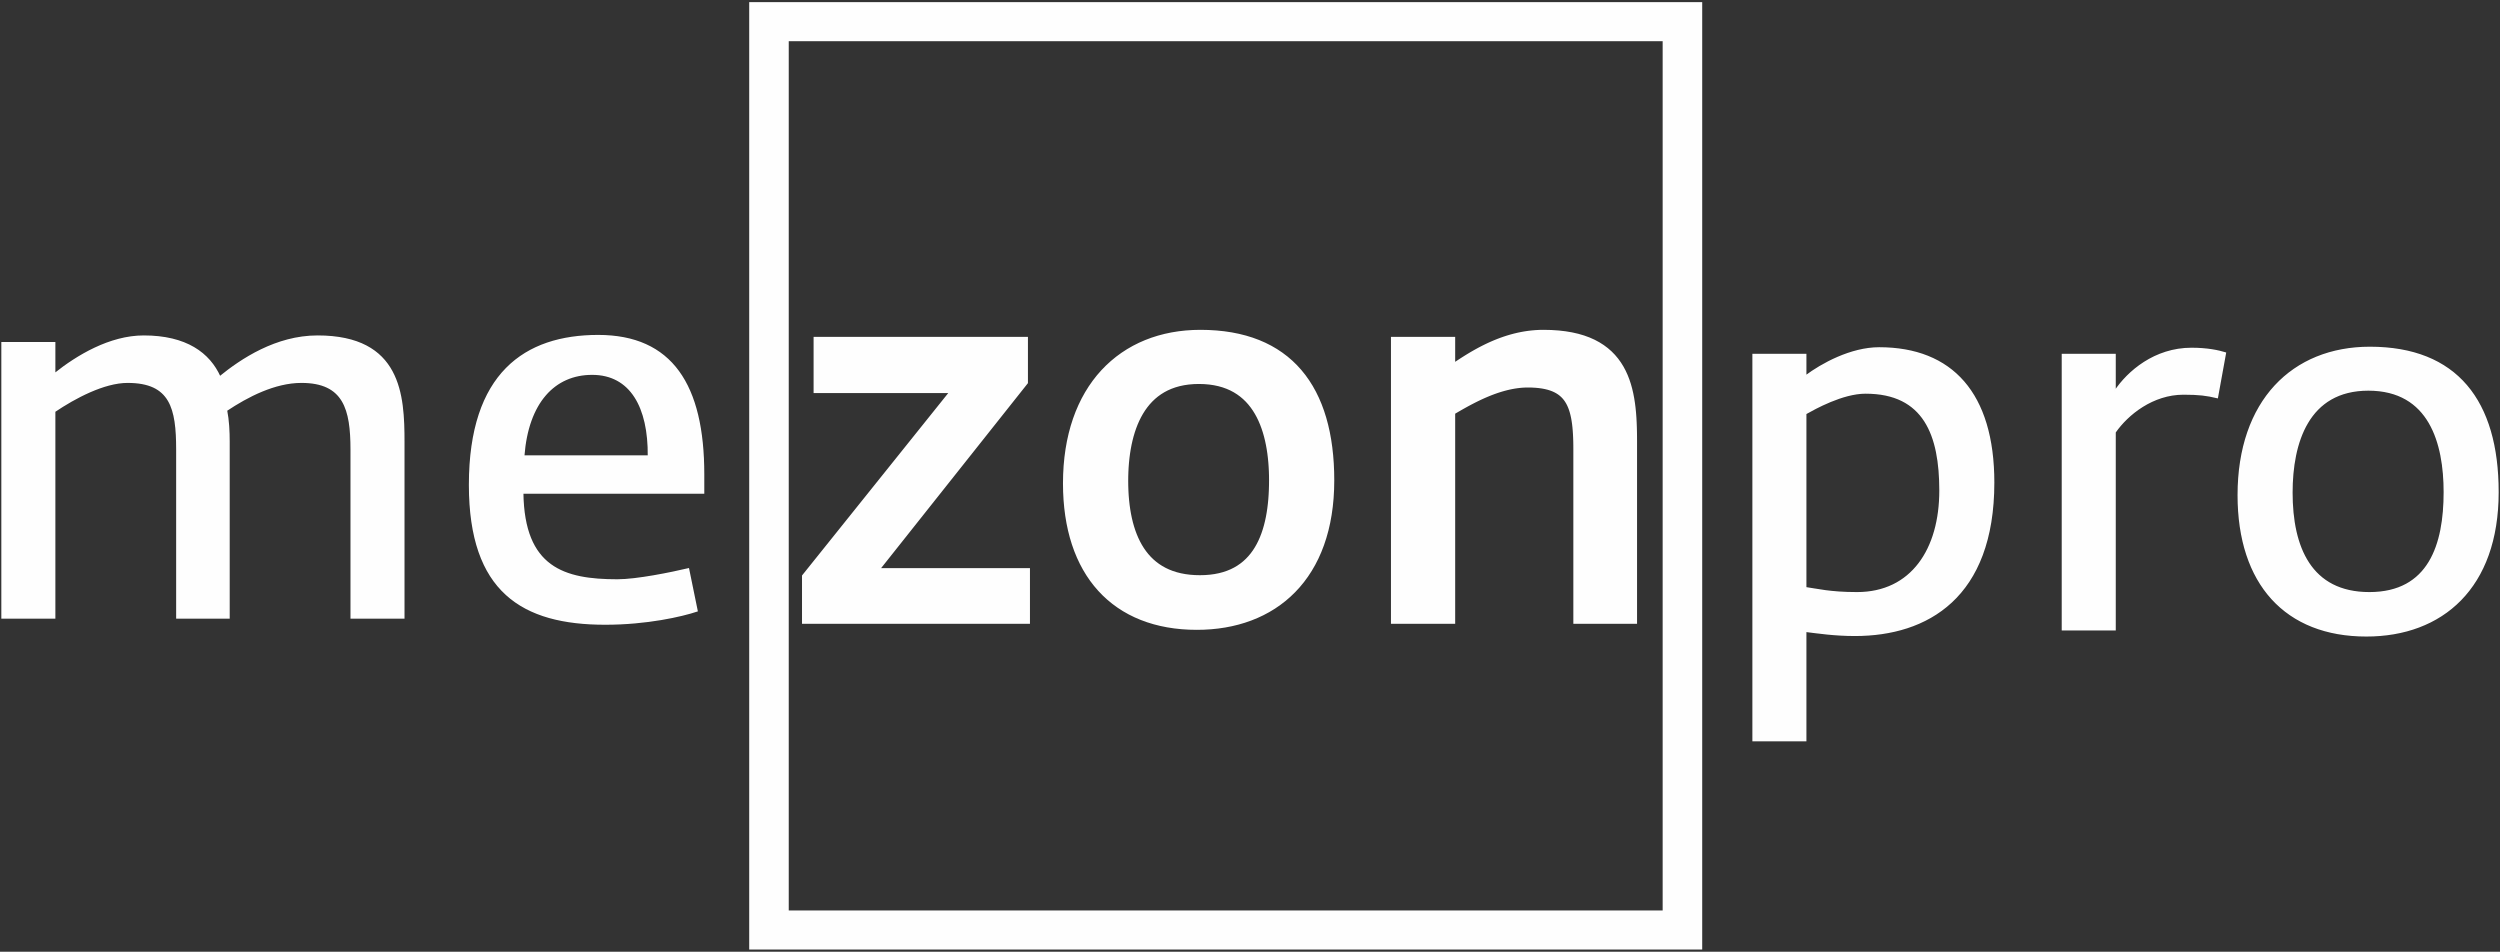 <?xml version="1.0" encoding="UTF-8"?> <svg xmlns="http://www.w3.org/2000/svg" viewBox="6350.297 5242.539 1161.98 442.348"><rect x="6350.297" y="5242.539" width="1161.98" height="442.348" fill="#333333" stroke="none"/><path fill="#FEFEFE" stroke="none" fill-opacity="1" stroke-width="1" stroke-opacity="1" clip-rule="evenodd" text-rendering="geometricprecision" fill-rule="nonzero" id="tSvg137b5f2ed4" d="M 7165.168 5586.724 C 7173.287 5586.724 7181.405 5586.724 7189.524 5586.724 C 7189.524 5569.785 7189.524 5552.845 7189.524 5535.906 C 7195.38 5536.608 7202.871 5537.779 7212.473 5537.779 C 7245.961 5537.779 7276.87 5520.217 7276.87 5466.824 C 7276.87 5425.38 7257.435 5404.305 7223.714 5404.305 C 7210.6 5404.305 7197.016 5411.796 7189.524 5417.415 C 7189.524 5414.06 7189.524 5410.704 7189.524 5407.349 C 7181.405 5407.349 7173.287 5407.349 7165.168 5407.349C 7165.168 5467.141 7165.168 5526.932 7165.168 5586.724Z M 7213.411 5518.112 C 7200.766 5518.112 7194.674 5516.471 7189.524 5515.769 C 7189.524 5488.761 7189.524 5461.753 7189.524 5434.745 C 7193.74 5432.402 7206.617 5425.143 7217.389 5425.143 C 7244.79 5425.143 7252.049 5444.815 7252.049 5470.575C 7252.049 5497.738 7238.934 5518.112 7213.411 5518.112Z M 7308.949 5535.204 C 7317.068 5535.204 7325.187 5535.204 7333.306 5535.204 C 7333.306 5504.607 7333.306 5474.009 7333.306 5443.412 C 7339.161 5434.982 7350.868 5425.613 7365.153 5425.613 C 7372.412 5425.613 7375.926 5426.082 7380.842 5427.253 C 7382.091 5420.383 7383.339 5413.513 7384.588 5406.643 C 7381.544 5405.709 7376.39 5404.537 7368.899 5404.537 C 7351.807 5404.537 7339.394 5415.31 7333.306 5424.442 C 7333.306 5418.744 7333.306 5413.047 7333.306 5407.349 C 7325.187 5407.349 7317.068 5407.349 7308.949 5407.349C 7308.949 5449.967 7308.949 5492.586 7308.949 5535.204Z M 7450.156 5538.016 C 7485.285 5538.016 7511.277 5515.769 7511.277 5471.277 C 7511.277 5428.889 7492.074 5404.068 7451.797 5404.068 C 7415.966 5404.068 7390.676 5428.889 7390.676 5472.68C 7390.676 5513.897 7412.69 5538.016 7450.156 5538.016Z M 7451.564 5518.112 C 7424.164 5518.112 7415.502 5496.799 7415.502 5471.509 C 7415.502 5448.328 7422.993 5423.74 7451.095 5423.74 C 7479.662 5423.74 7486.456 5448.561 7486.456 5471.277C 7486.456 5495.628 7479.429 5518.112 7451.564 5518.112Z"></path><path fill="none" stroke="#FEFEFE" fill-opacity="1" stroke-width="0.762" stroke-opacity="1" clip-rule="evenodd" stroke-miterlimit="22.926" text-rendering="geometricprecision" id="tSvg129fc354aa8" fill-rule="nonzero" d="M 7165.168 5586.724 C 7173.287 5586.724 7181.405 5586.724 7189.524 5586.724 C 7189.524 5569.785 7189.524 5552.845 7189.524 5535.906 C 7195.38 5536.608 7202.871 5537.779 7212.473 5537.779 C 7245.961 5537.779 7276.87 5520.217 7276.87 5466.824 C 7276.87 5425.38 7257.435 5404.305 7223.714 5404.305 C 7210.6 5404.305 7197.016 5411.796 7189.524 5417.415 C 7189.524 5414.06 7189.524 5410.704 7189.524 5407.349 C 7181.405 5407.349 7173.287 5407.349 7165.168 5407.349C 7165.168 5467.141 7165.168 5526.932 7165.168 5586.724Z M 7213.411 5518.112 C 7200.766 5518.112 7194.674 5516.471 7189.524 5515.769 C 7189.524 5488.761 7189.524 5461.753 7189.524 5434.745 C 7193.74 5432.402 7206.617 5425.143 7217.389 5425.143 C 7244.79 5425.143 7252.049 5444.815 7252.049 5470.575C 7252.049 5497.738 7238.934 5518.112 7213.411 5518.112Z M 7308.949 5535.204 C 7317.068 5535.204 7325.187 5535.204 7333.306 5535.204 C 7333.306 5504.607 7333.306 5474.009 7333.306 5443.412 C 7339.161 5434.982 7350.868 5425.613 7365.153 5425.613 C 7372.412 5425.613 7375.926 5426.082 7380.842 5427.253 C 7382.091 5420.383 7383.339 5413.513 7384.588 5406.643 C 7381.544 5405.709 7376.39 5404.537 7368.899 5404.537 C 7351.807 5404.537 7339.394 5415.31 7333.306 5424.442 C 7333.306 5418.744 7333.306 5413.047 7333.306 5407.349 C 7325.187 5407.349 7317.068 5407.349 7308.949 5407.349C 7308.949 5449.967 7308.949 5492.586 7308.949 5535.204Z M 7450.156 5538.016 C 7485.285 5538.016 7511.277 5515.769 7511.277 5471.277 C 7511.277 5428.889 7492.074 5404.068 7451.797 5404.068 C 7415.966 5404.068 7390.676 5428.889 7390.676 5472.68C 7390.676 5513.897 7412.69 5538.016 7450.156 5538.016Z M 7451.564 5518.112 C 7424.164 5518.112 7415.502 5496.799 7415.502 5471.509 C 7415.502 5448.328 7422.993 5423.74 7451.095 5423.74 C 7479.662 5423.74 7486.456 5448.561 7486.456 5471.277C 7486.456 5495.628 7479.429 5518.112 7451.564 5518.112Z"></path><path fill="#FEFEFE" stroke="none" fill-opacity="1" stroke-width="1" stroke-opacity="1" clip-rule="evenodd" text-rendering="geometricprecision" fill-rule="nonzero" id="tSvg17dbfa71c" d="M 7132.279 5261.695 C 6990.756 5261.695 6849.233 5261.695 6707.71 5261.695 C 6707.71 5255.643 6707.71 5249.591 6707.71 5243.539 C 6849.233 5243.539 6990.756 5243.539 7132.279 5243.539 C 7135.342 5246.565 7138.406 5249.591 7141.469 5252.617C 7138.406 5255.643 7135.342 5258.669 7132.279 5261.695Z M 7132.279 5243.539 C 7135.342 5243.539 7138.406 5243.539 7141.469 5243.539 C 7141.469 5246.565 7141.469 5249.591 7141.469 5252.617C 7138.406 5249.591 7135.342 5246.565 7132.279 5243.539Z M 7123.089 5674.809 C 7123.089 5534.078 7123.089 5393.348 7123.089 5252.617 C 7129.216 5252.617 7135.342 5252.617 7141.469 5252.617 C 7141.469 5393.348 7141.469 5534.078 7141.469 5674.809 C 7138.406 5677.835 7135.342 5680.861 7132.279 5683.887C 7129.216 5680.861 7126.152 5677.835 7123.089 5674.809Z M 7141.469 5674.809 C 7141.469 5677.835 7141.469 5680.861 7141.469 5683.887 C 7138.406 5683.887 7135.342 5683.887 7132.279 5683.887C 7135.342 5680.861 7138.406 5677.835 7141.469 5674.809Z M 6707.71 5665.731 C 6849.233 5665.731 6990.756 5665.731 7132.279 5665.731 C 7132.279 5671.783 7132.279 5677.835 7132.279 5683.887 C 6990.756 5683.887 6849.233 5683.887 6707.71 5683.887 C 6704.647 5680.861 6701.583 5677.835 6698.52 5674.809C 6701.583 5671.783 6704.647 5668.757 6707.71 5665.731Z M 6707.71 5683.887 C 6704.647 5683.887 6701.583 5683.887 6698.52 5683.887 C 6698.52 5680.861 6698.52 5677.835 6698.52 5674.809C 6701.583 5677.835 6704.647 5680.861 6707.71 5683.887Z M 6716.9 5252.617 C 6716.9 5393.348 6716.9 5534.078 6716.9 5674.809 C 6710.773 5674.809 6704.647 5674.809 6698.52 5674.809 C 6698.52 5534.078 6698.52 5393.348 6698.52 5252.617 C 6701.583 5249.591 6704.647 5246.565 6707.71 5243.539C 6710.773 5246.565 6713.837 5249.591 6716.9 5252.617Z M 6698.52 5252.617 C 6698.52 5249.591 6698.52 5246.565 6698.52 5243.539 C 6701.583 5243.539 6704.647 5243.539 6707.71 5243.539C 6704.647 5246.565 6701.583 5249.591 6698.52 5252.617Z"></path><path fill="#FEFEFE" stroke="none" fill-opacity="1" stroke-width="1" stroke-opacity="1" clip-rule="evenodd" text-rendering="geometricprecision" fill-rule="nonzero" id="tSvgdfa45e0d06" d="M 6351.297 5529.724 C 6359.416 5529.724 6367.535 5529.724 6375.654 5529.724 C 6375.654 5497.722 6375.654 5465.719 6375.654 5433.717 C 6385.018 5427.392 6398.602 5420.133 6409.606 5420.133 C 6429.748 5420.133 6432.555 5432.308 6432.555 5451.511 C 6432.555 5477.582 6432.555 5503.653 6432.555 5529.724 C 6440.596 5529.724 6448.638 5529.724 6456.679 5529.724 C 6456.679 5502.404 6456.679 5475.085 6456.679 5447.765 C 6456.679 5443.081 6456.441 5437.932 6455.507 5433.247 C 6465.341 5426.69 6477.986 5420.133 6490.399 5420.133 C 6510.303 5420.133 6513.579 5432.778 6513.579 5451.511 C 6513.579 5477.582 6513.579 5503.653 6513.579 5529.724 C 6521.696 5529.724 6529.814 5529.724 6537.931 5529.724 C 6537.931 5502.482 6537.931 5475.239 6537.931 5447.997 C 6537.931 5426.22 6536.528 5398.825 6497.89 5398.825 C 6478.688 5398.825 6462.529 5409.593 6452.463 5417.79 C 6447.542 5406.786 6436.77 5398.825 6417.103 5398.825 C 6401.413 5398.825 6386.189 5407.957 6375.654 5416.387 C 6375.654 5411.548 6375.654 5406.708 6375.654 5401.869 C 6367.535 5401.869 6359.416 5401.869 6351.297 5401.869C 6351.297 5444.487 6351.297 5487.106 6351.297 5529.724Z M 6631.601 5532.536 C 6651.036 5532.536 6667.194 5528.785 6674.221 5526.448 C 6672.893 5519.968 6671.566 5513.488 6670.238 5507.008 C 6662.277 5508.881 6646.356 5512.162 6637.219 5512.162 C 6612.399 5512.162 6593.665 5506.539 6593.196 5471.652 C 6621.219 5471.652 6649.242 5471.652 6677.265 5471.652 C 6677.265 5468.763 6677.265 5465.874 6677.265 5462.985 C 6677.265 5421.536 6662.51 5398.588 6628.325 5398.588 C 6594.367 5398.588 6568.607 5416.15 6568.607 5467.902C 6568.607 5517.548 6593.196 5532.536 6631.601 5532.536Z M 6593.665 5454.555 C 6595.538 5429.501 6607.951 5416.387 6625.513 5416.387 C 6643.544 5416.387 6651.975 5431.839 6651.742 5454.555C 6632.383 5454.555 6613.024 5454.555 6593.665 5454.555Z"></path><path fill="none" stroke="#FEFEFE" fill-opacity="1" stroke-width="0.762" stroke-opacity="1" clip-rule="evenodd" stroke-miterlimit="22.926" text-rendering="geometricprecision" id="tSvg1010c11d004" fill-rule="nonzero" d="M 6351.297 5529.724 C 6359.416 5529.724 6367.535 5529.724 6375.654 5529.724 C 6375.654 5497.722 6375.654 5465.719 6375.654 5433.717 C 6385.018 5427.392 6398.602 5420.133 6409.606 5420.133 C 6429.748 5420.133 6432.555 5432.308 6432.555 5451.511 C 6432.555 5477.582 6432.555 5503.653 6432.555 5529.724 C 6440.596 5529.724 6448.638 5529.724 6456.679 5529.724 C 6456.679 5502.404 6456.679 5475.085 6456.679 5447.765 C 6456.679 5443.081 6456.441 5437.932 6455.507 5433.247 C 6465.341 5426.69 6477.986 5420.133 6490.399 5420.133 C 6510.303 5420.133 6513.579 5432.778 6513.579 5451.511 C 6513.579 5477.582 6513.579 5503.653 6513.579 5529.724 C 6521.696 5529.724 6529.814 5529.724 6537.931 5529.724 C 6537.931 5502.482 6537.931 5475.239 6537.931 5447.997 C 6537.931 5426.22 6536.528 5398.825 6497.89 5398.825 C 6478.688 5398.825 6462.529 5409.593 6452.463 5417.79 C 6447.542 5406.786 6436.77 5398.825 6417.103 5398.825 C 6401.413 5398.825 6386.189 5407.957 6375.654 5416.387 C 6375.654 5411.548 6375.654 5406.708 6375.654 5401.869 C 6367.535 5401.869 6359.416 5401.869 6351.297 5401.869C 6351.297 5444.487 6351.297 5487.106 6351.297 5529.724Z M 6631.601 5532.536 C 6651.036 5532.536 6667.194 5528.785 6674.221 5526.448 C 6672.893 5519.968 6671.566 5513.488 6670.238 5507.008 C 6662.277 5508.881 6646.356 5512.162 6637.219 5512.162 C 6612.399 5512.162 6593.665 5506.539 6593.196 5471.652 C 6621.219 5471.652 6649.242 5471.652 6677.265 5471.652 C 6677.265 5468.763 6677.265 5465.874 6677.265 5462.985 C 6677.265 5421.536 6662.51 5398.588 6628.325 5398.588 C 6594.367 5398.588 6568.607 5416.15 6568.607 5467.902C 6568.607 5517.548 6593.196 5532.536 6631.601 5532.536Z M 6593.665 5454.555 C 6595.538 5429.501 6607.951 5416.387 6625.513 5416.387 C 6643.544 5416.387 6651.975 5431.839 6651.742 5454.555C 6632.383 5454.555 6613.024 5454.555 6593.665 5454.555Z"></path><path fill="#FEFEFE" stroke="none" fill-opacity="1" stroke-width="1" stroke-opacity="1" clip-rule="evenodd" text-rendering="geometricprecision" fill-rule="nonzero" id="tSvg187b88e4dd7" d="M 6725.808 5529.724 C 6759.295 5529.724 6792.781 5529.724 6826.268 5529.724 C 6826.268 5522.933 6826.268 5516.141 6826.268 5509.35 C 6802.226 5509.35 6778.184 5509.35 6754.142 5509.35 C 6777.871 5479.454 6801.6 5449.559 6825.329 5419.663 C 6825.329 5413.732 6825.329 5407.8 6825.329 5401.869 C 6793.951 5401.869 6762.572 5401.869 6731.194 5401.869 C 6731.194 5408.738 6731.194 5415.606 6731.194 5422.475 C 6753.05 5422.475 6774.906 5422.475 6796.762 5422.475 C 6773.111 5451.98 6749.459 5481.486 6725.808 5510.991C 6725.808 5517.235 6725.808 5523.48 6725.808 5529.724Z M 6906.586 5532.536 C 6941.715 5532.536 6967.707 5510.289 6967.707 5465.796 C 6967.707 5423.409 6948.504 5398.588 6908.226 5398.588 C 6872.396 5398.588 6847.106 5423.409 6847.106 5467.2C 6847.106 5508.416 6869.12 5532.536 6906.586 5532.536Z M 6907.994 5512.631 C 6880.594 5512.631 6871.931 5491.319 6871.931 5466.029 C 6871.931 5442.848 6879.423 5418.26 6907.525 5418.26 C 6936.091 5418.26 6942.886 5443.081 6942.886 5465.796C 6942.886 5490.148 6935.859 5512.631 6907.994 5512.631Z M 6999.55 5529.724 C 7007.669 5529.724 7015.787 5529.724 7023.906 5529.724 C 7023.906 5497.565 7023.906 5465.406 7023.906 5433.247 C 7033.038 5427.861 7046.622 5419.9 7060.438 5419.9 C 7081.044 5419.9 7084.32 5430.668 7084.32 5451.511 C 7084.32 5477.582 7084.32 5503.653 7084.32 5529.724 C 7092.36 5529.724 7100.399 5529.724 7108.439 5529.724 C 7108.439 5502.482 7108.439 5475.239 7108.439 5447.997 C 7108.439 5423.878 7106.097 5398.588 7067.697 5398.588 C 7049.428 5398.588 7034.678 5408.421 7023.906 5415.918 C 7023.906 5411.235 7023.906 5406.552 7023.906 5401.869 C 7015.787 5401.869 7007.669 5401.869 6999.55 5401.869C 6999.55 5444.487 6999.55 5487.106 6999.55 5529.724Z"></path><path fill="#FEFEFE" stroke="none" fill-opacity="1" stroke-width="1" stroke-opacity="1" clip-rule="evenodd" text-rendering="geometricprecision" id="tSvg7760ae356e" fill-rule="nonzero" d="M 6826.268 5532.469 C 6792.781 5532.469 6759.295 5532.469 6725.808 5532.469 C 6725.808 5530.639 6725.808 5528.809 6725.808 5526.979 C 6759.295 5526.979 6792.781 5526.979 6826.268 5526.979 C 6827.183 5527.894 6828.098 5528.809 6829.013 5529.724C 6828.098 5530.639 6827.183 5531.554 6826.268 5532.469Z M 6829.013 5529.724 C 6829.013 5530.639 6829.013 5531.554 6829.013 5532.469 C 6828.098 5532.469 6827.183 5532.469 6826.268 5532.469C 6827.183 5531.554 6828.098 5530.639 6829.013 5529.724Z M 6829.013 5509.35 C 6829.013 5516.141 6829.013 5522.933 6829.013 5529.724 C 6827.183 5529.724 6825.353 5529.724 6823.523 5529.724 C 6823.523 5522.933 6823.523 5516.141 6823.523 5509.35 C 6824.438 5508.435 6825.353 5507.52 6826.268 5506.605C 6827.183 5507.52 6828.098 5508.435 6829.013 5509.35Z M 6826.268 5506.605 C 6827.183 5506.605 6828.098 5506.605 6829.013 5506.605 C 6829.013 5507.52 6829.013 5508.435 6829.013 5509.35C 6828.098 5508.435 6827.183 5507.52 6826.268 5506.605Z M 6754.142 5506.605 C 6778.184 5506.605 6802.226 5506.605 6826.268 5506.605 C 6826.268 5508.435 6826.268 5510.265 6826.268 5512.095 C 6802.226 5512.095 6778.184 5512.095 6754.142 5512.095 C 6753.425 5510.611 6752.709 5509.127 6751.992 5507.643C 6752.709 5507.297 6753.425 5506.951 6754.142 5506.605Z M 6754.142 5512.095 C 6752.247 5512.095 6750.353 5512.095 6748.458 5512.095 C 6749.636 5510.611 6750.814 5509.127 6751.992 5507.643C 6752.709 5509.127 6753.425 5510.611 6754.142 5512.095Z M 6827.479 5421.37 C 6803.75 5451.266 6780.021 5481.161 6756.292 5511.057 C 6754.859 5509.919 6753.425 5508.781 6751.992 5507.643 C 6775.721 5477.747 6799.45 5447.852 6823.179 5417.956 C 6824.811 5418.525 6826.442 5419.094 6828.074 5419.663C 6827.876 5420.232 6827.677 5420.801 6827.479 5421.37Z M 6828.074 5419.663 C 6828.074 5419.982 6828.074 5420.301 6828.074 5420.62 C 6827.876 5420.87 6827.677 5421.12 6827.479 5421.37C 6827.677 5420.801 6827.876 5420.232 6828.074 5419.663Z M 6828.074 5401.869 C 6828.074 5407.8 6828.074 5413.732 6828.074 5419.663 C 6826.244 5419.663 6824.414 5419.663 6822.584 5419.663 C 6822.584 5413.732 6822.584 5407.8 6822.584 5401.869 C 6823.499 5400.954 6824.414 5400.039 6825.329 5399.124C 6826.244 5400.039 6827.159 5400.954 6828.074 5401.869Z M 6825.329 5399.124 C 6826.244 5399.124 6827.159 5399.124 6828.074 5399.124 C 6828.074 5400.039 6828.074 5400.954 6828.074 5401.869C 6827.159 5400.954 6826.244 5400.039 6825.329 5399.124Z M 6731.194 5399.124 C 6762.572 5399.124 6793.951 5399.124 6825.329 5399.124 C 6825.329 5400.954 6825.329 5402.784 6825.329 5404.614 C 6793.951 5404.614 6762.572 5404.614 6731.194 5404.614 C 6730.279 5403.699 6729.364 5402.784 6728.449 5401.869C 6729.364 5400.954 6730.279 5400.039 6731.194 5399.124Z M 6728.449 5401.869 C 6728.449 5400.954 6728.449 5400.039 6728.449 5399.124 C 6729.364 5399.124 6730.279 5399.124 6731.194 5399.124C 6730.279 5400.039 6729.364 5400.954 6728.449 5401.869Z M 6728.449 5422.475 C 6728.449 5415.606 6728.449 5408.738 6728.449 5401.869 C 6730.279 5401.869 6732.109 5401.869 6733.939 5401.869 C 6733.939 5408.738 6733.939 5415.606 6733.939 5422.475 C 6733.024 5423.39 6732.109 5424.305 6731.194 5425.22C 6730.279 5424.305 6729.364 5423.39 6728.449 5422.475Z M 6731.194 5425.22 C 6730.279 5425.22 6729.364 5425.22 6728.449 5425.22 C 6728.449 5424.305 6728.449 5423.39 6728.449 5422.475C 6729.364 5423.39 6730.279 5424.305 6731.194 5425.22Z M 6796.762 5425.22 C 6774.906 5425.22 6753.05 5425.22 6731.194 5425.22 C 6731.194 5423.39 6731.194 5421.56 6731.194 5419.73 C 6753.05 5419.73 6774.906 5419.73 6796.762 5419.73 C 6797.476 5421.217 6798.19 5422.705 6798.904 5424.192C 6798.19 5424.535 6797.476 5424.877 6796.762 5425.22Z M 6796.762 5419.73 C 6798.668 5419.73 6800.575 5419.73 6802.481 5419.73 C 6801.289 5421.217 6800.096 5422.705 6798.904 5424.192C 6798.19 5422.705 6797.476 5421.217 6796.762 5419.73Z M 6723.666 5509.274 C 6747.317 5479.769 6770.969 5450.263 6794.62 5420.758 C 6796.048 5421.903 6797.476 5423.047 6798.904 5424.192 C 6775.253 5453.697 6751.601 5483.203 6727.95 5512.708 C 6726.321 5512.136 6724.692 5511.563 6723.063 5510.991C 6723.264 5510.419 6723.465 5509.846 6723.666 5509.274Z M 6723.063 5510.991 C 6723.063 5510.669 6723.063 5510.348 6723.063 5510.026 C 6723.264 5509.775 6723.465 5509.525 6723.666 5509.274C 6723.465 5509.846 6723.264 5510.419 6723.063 5510.991Z M 6723.063 5529.724 C 6723.063 5523.48 6723.063 5517.235 6723.063 5510.991 C 6724.893 5510.991 6726.723 5510.991 6728.553 5510.991 C 6728.553 5517.235 6728.553 5523.48 6728.553 5529.724 C 6727.638 5530.639 6726.723 5531.554 6725.808 5532.469C 6724.893 5531.554 6723.978 5530.639 6723.063 5529.724Z M 6725.808 5532.469 C 6724.893 5532.469 6723.978 5532.469 6723.063 5532.469 C 6723.063 5531.554 6723.063 5530.639 6723.063 5529.724C 6723.978 5530.639 6724.893 5531.554 6725.808 5532.469Z M 6964.962 5465.796 C 6966.792 5465.796 6968.622 5465.796 6970.452 5465.796 C 6970.452 5465.796 6970.452 5465.796 6970.452 5465.796 C 6970.426 5467.199 6970.4 5468.601 6970.374 5470.004 C 6970.297 5471.365 6970.221 5472.725 6970.144 5474.086 C 6970.017 5475.405 6969.89 5476.723 6969.763 5478.042 C 6969.586 5479.319 6969.41 5480.595 6969.233 5481.872 C 6969.008 5483.106 6968.782 5484.341 6968.557 5485.575 C 6968.284 5486.767 6968.011 5487.959 6967.738 5489.151 C 6967.418 5490.3 6967.099 5491.45 6966.779 5492.599 C 6966.413 5493.706 6966.048 5494.813 6965.682 5495.92 C 6965.271 5496.984 6964.86 5498.047 6964.449 5499.111 C 6963.994 5500.132 6963.54 5501.152 6963.085 5502.173 C 6962.587 5503.15 6962.088 5504.127 6961.59 5505.104 C 6961.049 5506.038 6960.509 5506.971 6959.968 5507.905 C 6959.386 5508.794 6958.805 5509.683 6958.223 5510.572 C 6957.601 5511.417 6956.98 5512.262 6956.358 5513.107 C 6955.698 5513.907 6955.037 5514.706 6954.377 5515.506 C 6953.679 5516.261 6952.98 5517.016 6952.282 5517.771 C 6951.547 5518.48 6950.812 5519.19 6950.077 5519.899 C 6949.308 5520.562 6948.538 5521.226 6947.769 5521.889 C 6946.965 5522.507 6946.162 5523.125 6945.358 5523.743 C 6944.522 5524.315 6943.686 5524.887 6942.85 5525.459 C 6941.982 5525.985 6941.115 5526.51 6940.247 5527.036 C 6939.35 5527.515 6938.454 5527.994 6937.557 5528.473 C 6936.632 5528.906 6935.707 5529.34 6934.782 5529.773 C 6933.829 5530.16 6932.877 5530.547 6931.924 5530.934 C 6930.946 5531.275 6929.968 5531.615 6928.99 5531.956 C 6927.988 5532.251 6926.985 5532.546 6925.983 5532.841 C 6924.957 5533.09 6923.93 5533.34 6922.904 5533.589 C 6921.856 5533.792 6920.808 5533.996 6919.76 5534.199 C 6918.691 5534.357 6917.622 5534.515 6916.553 5534.673 C 6915.464 5534.786 6914.375 5534.898 6913.286 5535.011 C 6912.178 5535.079 6911.071 5535.146 6909.963 5535.214 C 6908.837 5535.236 6907.712 5535.259 6906.586 5535.281 C 6906.586 5533.451 6906.586 5531.621 6906.586 5529.791 C 6907.638 5529.77 6908.689 5529.749 6909.741 5529.728 C 6910.773 5529.665 6911.804 5529.602 6912.836 5529.539 C 6913.847 5529.434 6914.858 5529.33 6915.869 5529.225 C 6916.858 5529.079 6917.847 5528.933 6918.836 5528.787 C 6919.802 5528.6 6920.768 5528.412 6921.734 5528.225 C 6922.676 5527.996 6923.617 5527.768 6924.559 5527.539 C 6925.477 5527.269 6926.394 5526.998 6927.312 5526.728 C 6928.204 5526.417 6929.096 5526.107 6929.988 5525.796 C 6930.853 5525.444 6931.719 5525.093 6932.584 5524.741 C 6933.422 5524.348 6934.261 5523.956 6935.099 5523.563 C 6935.91 5523.13 6936.72 5522.697 6937.531 5522.264 C 6938.313 5521.79 6939.094 5521.317 6939.876 5520.843 C 6940.629 5520.328 6941.381 5519.814 6942.134 5519.299 C 6942.856 5518.744 6943.579 5518.188 6944.301 5517.633 C 6944.993 5517.036 6945.685 5516.44 6946.377 5515.843 C 6947.037 5515.206 6947.698 5514.568 6948.358 5513.931 C 6948.986 5513.252 6949.615 5512.573 6950.243 5511.894 C 6950.838 5511.173 6951.433 5510.452 6952.028 5509.731 C 6952.59 5508.968 6953.151 5508.205 6953.713 5507.442 C 6954.239 5506.637 6954.766 5505.832 6955.292 5505.027 C 6955.783 5504.179 6956.275 5503.33 6956.766 5502.482 C 6957.22 5501.591 6957.675 5500.7 6958.129 5499.809 C 6958.546 5498.874 6958.962 5497.94 6959.379 5497.005 C 6959.757 5496.027 6960.134 5495.048 6960.512 5494.07 C 6960.85 5493.048 6961.187 5492.025 6961.525 5491.003 C 6961.822 5489.936 6962.119 5488.87 6962.416 5487.803 C 6962.67 5486.692 6962.925 5485.582 6963.179 5484.471 C 6963.39 5483.315 6963.6 5482.16 6963.811 5481.004 C 6963.977 5479.804 6964.143 5478.604 6964.309 5477.404 C 6964.429 5476.159 6964.55 5474.915 6964.67 5473.67 C 6964.743 5472.38 6964.815 5471.09 6964.888 5469.8 C 6964.913 5468.465 6964.937 5467.131 6964.962 5465.796C 6964.962 5465.796 6964.962 5465.796 6964.962 5465.796Z M 6908.226 5401.333 C 6908.226 5399.503 6908.226 5397.673 6908.226 5395.843 C 6908.226 5395.843 6908.226 5395.843 6908.226 5395.843 C 6909.5 5395.868 6910.775 5395.892 6912.049 5395.917 C 6913.284 5395.992 6914.52 5396.066 6915.755 5396.141 C 6916.951 5396.265 6918.148 5396.388 6919.344 5396.512 C 6920.501 5396.685 6921.659 5396.859 6922.816 5397.032 C 6923.935 5397.255 6925.053 5397.477 6926.172 5397.7 C 6927.251 5397.971 6928.331 5398.243 6929.41 5398.514 C 6930.45 5398.834 6931.491 5399.154 6932.531 5399.474 C 6933.532 5399.843 6934.532 5400.212 6935.533 5400.581 C 6936.494 5400.998 6937.454 5401.414 6938.415 5401.831 C 6939.336 5402.296 6940.257 5402.76 6941.178 5403.225 C 6942.059 5403.737 6942.939 5404.25 6943.82 5404.762 C 6944.659 5405.321 6945.498 5405.881 6946.337 5406.44 C 6947.135 5407.045 6947.934 5407.651 6948.732 5408.256 C 6949.488 5408.907 6950.244 5409.557 6951 5410.208 C 6951.714 5410.904 6952.429 5411.599 6953.143 5412.295 C 6953.815 5413.034 6954.486 5413.774 6955.158 5414.513 C 6955.787 5415.295 6956.416 5416.077 6957.045 5416.859 C 6957.632 5417.682 6958.218 5418.506 6958.805 5419.329 C 6959.349 5420.194 6959.893 5421.058 6960.437 5421.923 C 6960.939 5422.828 6961.44 5423.732 6961.942 5424.637 C 6962.402 5425.58 6962.862 5426.524 6963.322 5427.467 C 6963.74 5428.449 6964.158 5429.431 6964.576 5430.413 C 6964.952 5431.433 6965.329 5432.452 6965.705 5433.472 C 6966.04 5434.528 6966.376 5435.584 6966.711 5436.64 C 6967.006 5437.733 6967.301 5438.825 6967.596 5439.918 C 6967.85 5441.047 6968.105 5442.175 6968.359 5443.304 C 6968.573 5444.468 6968.788 5445.631 6969.002 5446.795 C 6969.177 5447.994 6969.351 5449.192 6969.526 5450.391 C 6969.661 5451.624 6969.797 5452.857 6969.932 5454.09 C 6970.029 5455.357 6970.125 5456.625 6970.222 5457.892 C 6970.28 5459.193 6970.337 5460.493 6970.395 5461.794 C 6970.414 5463.128 6970.433 5464.462 6970.452 5465.796 C 6968.622 5465.796 6966.792 5465.796 6964.962 5465.796 C 6964.944 5464.515 6964.925 5463.235 6964.907 5461.954 C 6964.852 5460.709 6964.797 5459.465 6964.742 5458.22 C 6964.65 5457.013 6964.558 5455.805 6964.466 5454.598 C 6964.337 5453.427 6964.209 5452.256 6964.08 5451.085 C 6963.915 5449.952 6963.749 5448.82 6963.584 5447.687 C 6963.382 5446.593 6963.181 5445.498 6962.979 5444.404 C 6962.741 5443.348 6962.504 5442.292 6962.266 5441.236 C 6961.992 5440.219 6961.717 5439.203 6961.443 5438.186 C 6961.132 5437.208 6960.822 5436.23 6960.511 5435.252 C 6960.165 5434.314 6959.818 5433.377 6959.472 5432.439 C 6959.09 5431.541 6958.708 5430.643 6958.326 5429.745 C 6957.908 5428.887 6957.49 5428.029 6957.072 5427.171 C 6956.618 5426.353 6956.165 5425.535 6955.711 5424.717 C 6955.222 5423.94 6954.732 5423.162 6954.243 5422.385 C 6953.718 5421.648 6953.192 5420.91 6952.667 5420.173 C 6952.106 5419.476 6951.545 5418.778 6950.984 5418.081 C 6950.387 5417.424 6949.79 5416.766 6949.193 5416.109 C 6948.559 5415.492 6947.926 5414.875 6947.292 5414.258 C 6946.621 5413.681 6945.951 5413.103 6945.28 5412.526 C 6944.572 5411.989 6943.863 5411.451 6943.155 5410.914 C 6942.409 5410.417 6941.662 5409.919 6940.916 5409.422 C 6940.131 5408.965 6939.345 5408.508 6938.56 5408.051 C 6937.736 5407.635 6936.911 5407.219 6936.087 5406.803 C 6935.222 5406.428 6934.356 5406.052 6933.491 5405.677 C 6932.586 5405.343 6931.68 5405.01 6930.775 5404.676 C 6929.828 5404.385 6928.881 5404.093 6927.934 5403.802 C 6926.945 5403.553 6925.957 5403.305 6924.968 5403.056 C 6923.937 5402.851 6922.907 5402.647 6921.876 5402.442 C 6920.803 5402.281 6919.729 5402.121 6918.656 5401.96 C 6917.54 5401.844 6916.425 5401.729 6915.309 5401.613 C 6914.15 5401.543 6912.99 5401.473 6911.831 5401.403 C 6910.629 5401.38 6909.428 5401.356 6908.226 5401.333C 6908.226 5401.333 6908.226 5401.333 6908.226 5401.333Z M 6849.851 5467.2 C 6848.021 5467.2 6846.191 5467.2 6844.361 5467.2 C 6844.361 5467.2 6844.361 5467.2 6844.361 5467.2 C 6844.386 5465.816 6844.412 5464.433 6844.437 5463.049 C 6844.512 5461.702 6844.586 5460.355 6844.661 5459.008 C 6844.785 5457.697 6844.91 5456.387 6845.034 5455.076 C 6845.206 5453.802 6845.379 5452.529 6845.551 5451.255 C 6845.771 5450.019 6845.99 5448.783 6846.21 5447.547 C 6846.477 5446.349 6846.743 5445.15 6847.01 5443.952 C 6847.323 5442.792 6847.635 5441.633 6847.948 5440.473 C 6848.306 5439.352 6848.664 5438.23 6849.022 5437.109 C 6849.425 5436.027 6849.827 5434.946 6850.23 5433.864 C 6850.676 5432.822 6851.123 5431.781 6851.569 5430.739 C 6852.058 5429.738 6852.548 5428.737 6853.037 5427.736 C 6853.568 5426.776 6854.099 5425.816 6854.63 5424.856 C 6855.203 5423.938 6855.776 5423.019 6856.349 5422.101 C 6856.961 5421.225 6857.574 5420.35 6858.186 5419.474 C 6858.838 5418.641 6859.49 5417.808 6860.142 5416.975 C 6860.833 5416.186 6861.524 5415.397 6862.215 5414.608 C 6862.943 5413.864 6863.67 5413.119 6864.398 5412.375 C 6865.162 5411.675 6865.926 5410.976 6866.69 5410.276 C 6867.489 5409.622 6868.288 5408.967 6869.087 5408.313 C 6869.92 5407.705 6870.752 5407.098 6871.585 5406.49 C 6872.451 5405.929 6873.316 5405.367 6874.182 5404.806 C 6875.079 5404.292 6875.976 5403.777 6876.873 5403.263 C 6877.801 5402.796 6878.729 5402.33 6879.657 5401.863 C 6880.613 5401.445 6881.57 5401.026 6882.526 5400.608 C 6883.511 5400.237 6884.495 5399.867 6885.48 5399.496 C 6886.492 5399.174 6887.503 5398.853 6888.515 5398.531 C 6889.552 5398.258 6890.59 5397.985 6891.627 5397.712 C 6892.689 5397.488 6893.75 5397.265 6894.812 5397.041 C 6895.897 5396.867 6896.983 5396.692 6898.068 5396.518 C 6899.176 5396.393 6900.283 5396.268 6901.391 5396.143 C 6902.52 5396.068 6903.649 5395.993 6904.778 5395.918 C 6905.927 5395.893 6907.077 5395.868 6908.226 5395.843 C 6908.226 5397.673 6908.226 5399.503 6908.226 5401.333 C 6907.157 5401.357 6906.087 5401.38 6905.018 5401.404 C 6903.972 5401.473 6902.925 5401.542 6901.879 5401.611 C 6900.856 5401.727 6899.833 5401.842 6898.81 5401.958 C 6897.811 5402.118 6896.813 5402.279 6895.814 5402.439 C 6894.84 5402.645 6893.865 5402.85 6892.891 5403.056 C 6891.942 5403.305 6890.994 5403.554 6890.045 5403.803 C 6889.123 5404.097 6888.202 5404.39 6887.28 5404.684 C 6886.385 5405.021 6885.489 5405.357 6884.594 5405.694 C 6883.726 5406.074 6882.859 5406.453 6881.991 5406.833 C 6881.152 5407.255 6880.312 5407.677 6879.473 5408.099 C 6878.663 5408.563 6877.852 5409.028 6877.042 5409.492 C 6876.261 5409.999 6875.48 5410.505 6874.699 5411.012 C 6873.948 5411.56 6873.196 5412.109 6872.445 5412.657 C 6871.725 5413.247 6871.004 5413.836 6870.284 5414.426 C 6869.595 5415.057 6868.905 5415.688 6868.216 5416.319 C 6867.559 5416.991 6866.902 5417.664 6866.245 5418.336 C 6865.621 5419.05 6864.996 5419.763 6864.372 5420.477 C 6863.781 5421.231 6863.191 5421.986 6862.6 5422.74 C 6862.043 5423.536 6861.486 5424.331 6860.929 5425.127 C 6860.407 5425.964 6859.886 5426.801 6859.364 5427.638 C 6858.878 5428.515 6858.393 5429.393 6857.907 5430.27 C 6857.458 5431.188 6857.01 5432.107 6856.561 5433.025 C 6856.15 5433.984 6855.739 5434.943 6855.328 5435.902 C 6854.956 5436.902 6854.584 5437.901 6854.212 5438.901 C 6853.88 5439.941 6853.548 5440.981 6853.216 5442.021 C 6852.925 5443.101 6852.633 5444.182 6852.342 5445.262 C 6852.093 5446.382 6851.843 5447.503 6851.594 5448.623 C 6851.388 5449.783 6851.181 5450.943 6850.975 5452.103 C 6850.813 5453.303 6850.65 5454.502 6850.488 5455.702 C 6850.371 5456.941 6850.254 5458.179 6850.137 5459.418 C 6850.066 5460.696 6849.994 5461.973 6849.923 5463.251 C 6849.899 5464.567 6849.875 5465.884 6849.851 5467.2C 6849.851 5467.2 6849.851 5467.2 6849.851 5467.2Z M 6906.586 5529.791 C 6906.586 5531.621 6906.586 5533.451 6906.586 5535.281 C 6906.586 5535.281 6906.586 5535.281 6906.586 5535.281 C 6905.393 5535.257 6904.199 5535.233 6903.006 5535.209 C 6901.842 5535.136 6900.678 5535.064 6899.514 5534.991 C 6898.379 5534.87 6897.245 5534.75 6896.11 5534.629 C 6895.005 5534.46 6893.9 5534.291 6892.795 5534.122 C 6891.721 5533.906 6890.648 5533.689 6889.574 5533.473 C 6888.531 5533.209 6887.487 5532.946 6886.444 5532.682 C 6885.433 5532.371 6884.422 5532.06 6883.411 5531.749 C 6882.432 5531.391 6881.454 5531.033 6880.475 5530.675 C 6879.53 5530.271 6878.584 5529.866 6877.639 5529.462 C 6876.727 5529.011 6875.816 5528.561 6874.904 5528.11 C 6874.027 5527.614 6873.15 5527.117 6872.273 5526.621 C 6871.432 5526.079 6870.591 5525.537 6869.75 5524.995 C 6868.945 5524.409 6868.14 5523.822 6867.335 5523.236 C 6866.567 5522.605 6865.799 5521.975 6865.031 5521.344 C 6864.301 5520.67 6863.571 5519.996 6862.841 5519.322 C 6862.15 5518.606 6861.458 5517.889 6860.767 5517.173 C 6860.115 5516.414 6859.462 5515.656 6858.81 5514.897 C 6858.197 5514.098 6857.585 5513.298 6856.972 5512.499 C 6856.4 5511.659 6855.828 5510.82 6855.256 5509.98 C 6854.724 5509.101 6854.193 5508.221 6853.661 5507.342 C 6853.17 5506.424 6852.68 5505.507 6852.189 5504.589 C 6851.74 5503.633 6851.291 5502.678 6850.842 5501.722 C 6850.435 5500.729 6850.027 5499.736 6849.62 5498.743 C 6849.254 5497.713 6848.889 5496.684 6848.523 5495.654 C 6848.2 5494.588 6847.877 5493.523 6847.554 5492.457 C 6847.273 5491.357 6846.992 5490.256 6846.711 5489.156 C 6846.472 5488.02 6846.234 5486.885 6845.995 5485.749 C 6845.8 5484.579 6845.604 5483.409 6845.409 5482.239 C 6845.256 5481.035 6845.104 5479.832 6844.951 5478.628 C 6844.842 5477.391 6844.732 5476.154 6844.623 5474.917 C 6844.557 5473.647 6844.492 5472.377 6844.426 5471.107 C 6844.404 5469.805 6844.383 5468.502 6844.361 5467.2 C 6846.191 5467.2 6848.021 5467.2 6849.851 5467.2 C 6849.872 5468.44 6849.893 5469.681 6849.914 5470.921 C 6849.976 5472.126 6850.039 5473.33 6850.101 5474.535 C 6850.204 5475.704 6850.308 5476.873 6850.411 5478.042 C 6850.554 5479.176 6850.698 5480.309 6850.841 5481.443 C 6851.024 5482.54 6851.208 5483.636 6851.391 5484.733 C 6851.614 5485.793 6851.836 5486.854 6852.059 5487.914 C 6852.32 5488.937 6852.581 5489.96 6852.842 5490.983 C 6853.141 5491.969 6853.44 5492.954 6853.739 5493.94 C 6854.075 5494.888 6854.412 5495.835 6854.748 5496.783 C 6855.121 5497.693 6855.495 5498.602 6855.868 5499.512 C 6856.278 5500.384 6856.687 5501.255 6857.097 5502.127 C 6857.542 5502.961 6857.988 5503.794 6858.433 5504.628 C 6858.914 5505.423 6859.395 5506.219 6859.876 5507.014 C 6860.391 5507.77 6860.907 5508.527 6861.422 5509.283 C 6861.972 5510.001 6862.522 5510.719 6863.072 5511.437 C 6863.656 5512.116 6864.241 5512.796 6864.825 5513.475 C 6865.444 5514.116 6866.062 5514.757 6866.681 5515.398 C 6867.333 5516 6867.985 5516.602 6868.637 5517.204 C 6869.323 5517.767 6870.009 5518.331 6870.695 5518.894 C 6871.415 5519.418 6872.134 5519.943 6872.854 5520.467 C 6873.607 5520.952 6874.36 5521.436 6875.113 5521.921 C 6875.9 5522.367 6876.687 5522.812 6877.474 5523.258 C 6878.294 5523.663 6879.115 5524.069 6879.935 5524.474 C 6880.789 5524.84 6881.643 5525.205 6882.497 5525.571 C 6883.385 5525.896 6884.273 5526.22 6885.161 5526.545 C 6886.082 5526.828 6887.003 5527.111 6887.924 5527.394 C 6888.879 5527.636 6889.833 5527.877 6890.788 5528.119 C 6891.776 5528.318 6892.763 5528.517 6893.751 5528.716 C 6894.772 5528.872 6895.793 5529.027 6896.814 5529.183 C 6897.867 5529.295 6898.921 5529.407 6899.974 5529.519 C 6901.06 5529.587 6902.146 5529.655 6903.232 5529.723 C 6904.35 5529.746 6905.468 5529.768 6906.586 5529.791C 6906.586 5529.791 6906.586 5529.791 6906.586 5529.791Z M 6869.186 5466.029 C 6871.016 5466.029 6872.846 5466.029 6874.676 5466.029 C 6874.676 5466.029 6874.676 5466.029 6874.676 5466.029 C 6874.685 5466.795 6874.693 5467.561 6874.702 5468.327 C 6874.727 5469.083 6874.752 5469.839 6874.777 5470.595 C 6874.82 5471.34 6874.863 5472.085 6874.906 5472.83 C 6874.967 5473.562 6875.028 5474.295 6875.089 5475.027 C 6875.169 5475.746 6875.248 5476.466 6875.328 5477.185 C 6875.427 5477.89 6875.525 5478.594 6875.624 5479.299 C 6875.742 5479.988 6875.86 5480.676 6875.978 5481.365 C 6876.116 5482.037 6876.254 5482.709 6876.392 5483.381 C 6876.55 5484.035 6876.709 5484.689 6876.867 5485.343 C 6877.046 5485.978 6877.224 5486.612 6877.403 5487.247 C 6877.603 5487.862 6877.803 5488.476 6878.003 5489.091 C 6878.224 5489.684 6878.446 5490.278 6878.667 5490.871 C 6878.91 5491.442 6879.153 5492.014 6879.396 5492.585 C 6879.661 5493.133 6879.925 5493.682 6880.19 5494.23 C 6880.477 5494.755 6880.764 5495.279 6881.051 5495.804 C 6881.36 5496.304 6881.67 5496.804 6881.979 5497.304 C 6882.312 5497.778 6882.644 5498.253 6882.977 5498.727 C 6883.333 5499.176 6883.688 5499.625 6884.044 5500.074 C 6884.424 5500.497 6884.804 5500.919 6885.184 5501.342 C 6885.588 5501.738 6885.993 5502.135 6886.397 5502.531 C 6886.827 5502.9 6887.258 5503.269 6887.688 5503.638 C 6888.145 5503.98 6888.601 5504.322 6889.058 5504.664 C 6889.543 5504.978 6890.027 5505.292 6890.512 5505.606 C 6891.025 5505.892 6891.539 5506.177 6892.052 5506.463 C 6892.596 5506.719 6893.14 5506.976 6893.684 5507.232 C 6894.26 5507.459 6894.835 5507.685 6895.411 5507.912 C 6896.02 5508.107 6896.629 5508.301 6897.238 5508.496 C 6897.882 5508.659 6898.526 5508.822 6899.17 5508.985 C 6899.849 5509.114 6900.528 5509.243 6901.207 5509.372 C 6901.923 5509.466 6902.64 5509.56 6903.356 5509.654 C 6904.11 5509.712 6904.863 5509.769 6905.617 5509.827 C 6906.409 5509.847 6907.202 5509.866 6907.994 5509.886 C 6907.994 5511.716 6907.994 5513.546 6907.994 5515.376 C 6907.11 5515.354 6906.227 5515.333 6905.343 5515.311 C 6904.493 5515.246 6903.642 5515.181 6902.792 5515.116 C 6901.974 5515.009 6901.157 5514.901 6900.339 5514.794 C 6899.555 5514.645 6898.77 5514.496 6897.986 5514.347 C 6897.234 5514.157 6896.482 5513.966 6895.73 5513.776 C 6895.01 5513.545 6894.291 5513.315 6893.571 5513.084 C 6892.884 5512.814 6892.197 5512.544 6891.51 5512.274 C 6890.856 5511.966 6890.202 5511.657 6889.548 5511.349 C 6888.927 5511.003 6888.305 5510.658 6887.684 5510.312 C 6887.095 5509.931 6886.507 5509.549 6885.918 5509.168 C 6885.363 5508.753 6884.809 5508.337 6884.254 5507.922 C 6883.732 5507.474 6883.209 5507.025 6882.687 5506.577 C 6882.198 5506.098 6881.709 5505.619 6881.22 5505.14 C 6880.763 5504.632 6880.307 5504.124 6879.85 5503.616 C 6879.425 5503.08 6879 5502.545 6878.575 5502.009 C 6878.182 5501.447 6877.788 5500.886 6877.395 5500.324 C 6877.032 5499.738 6876.67 5499.152 6876.307 5498.566 C 6875.974 5497.958 6875.641 5497.35 6875.308 5496.742 C 6875.004 5496.112 6874.7 5495.483 6874.396 5494.853 C 6874.12 5494.204 6873.843 5493.554 6873.567 5492.905 C 6873.318 5492.236 6873.068 5491.568 6872.819 5490.899 C 6872.596 5490.213 6872.372 5489.527 6872.149 5488.841 C 6871.951 5488.138 6871.753 5487.436 6871.555 5486.733 C 6871.381 5486.015 6871.208 5485.297 6871.034 5484.579 C 6870.883 5483.846 6870.733 5483.114 6870.582 5482.381 C 6870.454 5481.635 6870.326 5480.889 6870.198 5480.143 C 6870.092 5479.384 6869.986 5478.626 6869.88 5477.867 C 6869.795 5477.097 6869.71 5476.327 6869.625 5475.557 C 6869.56 5474.777 6869.495 5473.996 6869.43 5473.216 C 6869.384 5472.426 6869.339 5471.635 6869.293 5470.845 C 6869.266 5470.046 6869.239 5469.248 6869.212 5468.449 C 6869.203 5467.642 6869.195 5466.836 6869.186 5466.029C 6869.186 5466.029 6869.186 5466.029 6869.186 5466.029Z M 6907.525 5415.515 C 6907.525 5417.345 6907.525 5419.175 6907.525 5421.005 C 6907.525 5421.005 6907.525 5421.005 6907.525 5421.005 C 6906.718 5421.027 6905.911 5421.05 6905.104 5421.072 C 6904.339 5421.138 6903.575 5421.203 6902.81 5421.269 C 6902.086 5421.376 6901.363 5421.482 6900.639 5421.589 C 6899.955 5421.735 6899.271 5421.881 6898.587 5422.027 C 6897.941 5422.21 6897.295 5422.393 6896.649 5422.576 C 6896.04 5422.795 6895.43 5423.014 6894.821 5423.233 C 6894.246 5423.486 6893.671 5423.738 6893.096 5423.991 C 6892.555 5424.276 6892.013 5424.561 6891.472 5424.846 C 6890.962 5425.163 6890.452 5425.48 6889.942 5425.797 C 6889.462 5426.144 6888.981 5426.491 6888.501 5426.838 C 6888.049 5427.215 6887.598 5427.591 6887.146 5427.968 C 6886.722 5428.373 6886.297 5428.779 6885.873 5429.184 C 6885.475 5429.617 6885.078 5430.051 6884.68 5430.484 C 6884.307 5430.944 6883.934 5431.405 6883.561 5431.865 C 6883.214 5432.351 6882.866 5432.838 6882.519 5433.324 C 6882.195 5433.835 6881.872 5434.346 6881.548 5434.857 C 6881.248 5435.392 6880.949 5435.927 6880.649 5436.462 C 6880.372 5437.02 6880.096 5437.577 6879.819 5438.135 C 6879.565 5438.713 6879.312 5439.292 6879.058 5439.87 C 6878.827 5440.468 6878.595 5441.066 6878.364 5441.664 C 6878.155 5442.28 6877.945 5442.897 6877.736 5443.513 C 6877.548 5444.146 6877.359 5444.779 6877.171 5445.412 C 6877.004 5446.059 6876.838 5446.707 6876.671 5447.354 C 6876.524 5448.015 6876.377 5448.677 6876.23 5449.338 C 6876.103 5450.011 6875.976 5450.683 6875.849 5451.356 C 6875.741 5452.039 6875.633 5452.721 6875.525 5453.404 C 6875.436 5454.094 6875.346 5454.785 6875.257 5455.475 C 6875.185 5456.173 6875.114 5456.87 6875.042 5457.568 C 6874.987 5458.27 6874.933 5458.972 6874.878 5459.674 C 6874.84 5460.379 6874.803 5461.084 6874.765 5461.789 C 6874.743 5462.496 6874.72 5463.202 6874.698 5463.909 C 6874.691 5464.616 6874.683 5465.322 6874.676 5466.029 C 6872.846 5466.029 6871.016 5466.029 6869.186 5466.029 C 6869.193 5465.284 6869.201 5464.54 6869.208 5463.795 C 6869.232 5463.048 6869.255 5462.302 6869.279 5461.555 C 6869.319 5460.808 6869.36 5460.061 6869.4 5459.314 C 6869.458 5458.567 6869.516 5457.821 6869.574 5457.074 C 6869.65 5456.33 6869.727 5455.587 6869.803 5454.843 C 6869.899 5454.103 6869.995 5453.362 6870.091 5452.622 C 6870.207 5451.887 6870.323 5451.153 6870.439 5450.418 C 6870.577 5449.69 6870.714 5448.962 6870.852 5448.234 C 6871.012 5447.514 6871.171 5446.794 6871.331 5446.074 C 6871.514 5445.364 6871.698 5444.654 6871.881 5443.944 C 6872.089 5443.246 6872.296 5442.547 6872.504 5441.849 C 6872.737 5441.163 6872.969 5440.478 6873.202 5439.792 C 6873.462 5439.12 6873.722 5438.448 6873.982 5437.776 C 6874.27 5437.121 6874.557 5436.466 6874.845 5435.811 C 6875.161 5435.174 6875.477 5434.537 6875.793 5433.9 C 6876.139 5433.282 6876.486 5432.665 6876.832 5432.047 C 6877.209 5431.451 6877.586 5430.854 6877.963 5430.258 C 6878.373 5429.685 6878.783 5429.112 6879.193 5428.539 C 6879.636 5427.992 6880.079 5427.445 6880.522 5426.898 C 6880.999 5426.379 6881.476 5425.859 6881.953 5425.34 C 6882.465 5424.851 6882.978 5424.361 6883.49 5423.872 C 6884.038 5423.415 6884.585 5422.959 6885.133 5422.502 C 6885.717 5422.08 6886.3 5421.659 6886.884 5421.237 C 6887.504 5420.852 6888.124 5420.467 6888.744 5420.082 C 6889.4 5419.736 6890.056 5419.391 6890.712 5419.045 C 6891.404 5418.74 6892.097 5418.436 6892.789 5418.131 C 6893.518 5417.87 6894.246 5417.609 6894.975 5417.348 C 6895.739 5417.131 6896.503 5416.914 6897.267 5416.697 C 6898.068 5416.526 6898.868 5416.356 6899.669 5416.185 C 6900.505 5416.062 6901.342 5415.938 6902.178 5415.815 C 6903.051 5415.74 6903.923 5415.665 6904.796 5415.59 C 6905.706 5415.565 6906.615 5415.54 6907.525 5415.515C 6907.525 5415.515 6907.525 5415.515 6907.525 5415.515Z M 6945.631 5465.796 C 6943.801 5465.796 6941.971 5465.796 6940.141 5465.796 C 6940.141 5465.796 6940.141 5465.796 6940.141 5465.796 C 6940.134 5465.102 6940.128 5464.408 6940.121 5463.714 C 6940.101 5463.019 6940.08 5462.324 6940.06 5461.629 C 6940.025 5460.934 6939.989 5460.238 6939.954 5459.543 C 6939.904 5458.85 6939.853 5458.157 6939.803 5457.464 C 6939.736 5456.775 6939.669 5456.085 6939.602 5455.396 C 6939.518 5454.712 6939.435 5454.029 6939.351 5453.345 C 6939.249 5452.669 6939.148 5451.993 6939.046 5451.317 C 6938.925 5450.65 6938.805 5449.983 6938.684 5449.316 C 6938.544 5448.659 6938.405 5448.003 6938.265 5447.346 C 6938.105 5446.702 6937.946 5446.057 6937.786 5445.413 C 6937.606 5444.783 6937.425 5444.154 6937.245 5443.524 C 6937.043 5442.91 6936.842 5442.297 6936.64 5441.683 C 6936.417 5441.087 6936.193 5440.492 6935.97 5439.896 C 6935.724 5439.319 6935.477 5438.741 6935.231 5438.164 C 6934.962 5437.608 6934.692 5437.051 6934.423 5436.495 C 6934.131 5435.961 6933.839 5435.427 6933.547 5434.893 C 6933.23 5434.382 6932.913 5433.872 6932.596 5433.361 C 6932.255 5432.875 6931.914 5432.388 6931.573 5431.902 C 6931.206 5431.442 6930.84 5430.982 6930.473 5430.522 C 6930.08 5430.088 6929.688 5429.655 6929.295 5429.221 C 6928.875 5428.815 6928.455 5428.409 6928.035 5428.003 C 6927.587 5427.626 6927.139 5427.248 6926.691 5426.871 C 6926.213 5426.523 6925.736 5426.174 6925.258 5425.826 C 6924.749 5425.508 6924.24 5425.19 6923.731 5424.872 C 6923.19 5424.585 6922.648 5424.299 6922.107 5424.012 C 6921.531 5423.758 6920.955 5423.504 6920.379 5423.25 C 6919.766 5423.03 6919.154 5422.809 6918.541 5422.589 C 6917.89 5422.405 6917.238 5422.22 6916.587 5422.036 C 6915.896 5421.889 6915.204 5421.741 6914.513 5421.594 C 6913.781 5421.486 6913.048 5421.379 6912.316 5421.271 C 6911.54 5421.205 6910.764 5421.139 6909.988 5421.073 C 6909.167 5421.05 6908.346 5421.028 6907.525 5421.005 C 6907.525 5419.175 6907.525 5417.345 6907.525 5415.515 C 6908.447 5415.54 6909.37 5415.566 6910.292 5415.591 C 6911.176 5415.666 6912.06 5415.742 6912.944 5415.817 C 6913.79 5415.941 6914.635 5416.066 6915.481 5416.19 C 6916.289 5416.362 6917.097 5416.534 6917.905 5416.706 C 6918.675 5416.924 6919.445 5417.143 6920.215 5417.361 C 6920.948 5417.624 6921.68 5417.887 6922.413 5418.15 C 6923.108 5418.457 6923.804 5418.763 6924.499 5419.07 C 6925.156 5419.418 6925.814 5419.766 6926.471 5420.114 C 6927.091 5420.501 6927.71 5420.889 6928.33 5421.276 C 6928.912 5421.7 6929.495 5422.125 6930.077 5422.549 C 6930.622 5423.008 6931.168 5423.468 6931.713 5423.927 C 6932.222 5424.418 6932.73 5424.91 6933.239 5425.401 C 6933.712 5425.923 6934.184 5426.444 6934.657 5426.966 C 6935.094 5427.515 6935.532 5428.065 6935.969 5428.614 C 6936.372 5429.188 6936.775 5429.761 6937.178 5430.335 C 6937.548 5430.932 6937.919 5431.53 6938.289 5432.127 C 6938.628 5432.745 6938.966 5433.363 6939.305 5433.981 C 6939.613 5434.618 6939.921 5435.255 6940.229 5435.892 C 6940.508 5436.546 6940.787 5437.2 6941.066 5437.854 C 6941.317 5438.524 6941.569 5439.193 6941.82 5439.863 C 6942.044 5440.546 6942.269 5441.229 6942.493 5441.912 C 6942.692 5442.607 6942.891 5443.302 6943.09 5443.997 C 6943.265 5444.703 6943.44 5445.408 6943.615 5446.114 C 6943.767 5446.828 6943.92 5447.542 6944.072 5448.256 C 6944.202 5448.978 6944.332 5449.699 6944.462 5450.421 C 6944.572 5451.148 6944.681 5451.876 6944.791 5452.603 C 6944.881 5453.335 6944.97 5454.066 6945.06 5454.798 C 6945.131 5455.532 6945.202 5456.266 6945.273 5457 C 6945.327 5457.735 6945.38 5458.47 6945.434 5459.205 C 6945.471 5459.94 6945.509 5460.674 6945.546 5461.409 C 6945.568 5462.142 6945.589 5462.875 6945.611 5463.608 C 6945.618 5464.337 6945.624 5465.067 6945.631 5465.796C 6945.631 5465.796 6945.631 5465.796 6945.631 5465.796Z M 6907.994 5515.376 C 6907.994 5513.546 6907.994 5511.716 6907.994 5509.886 C 6907.994 5509.886 6907.994 5509.886 6907.994 5509.886 C 6908.797 5509.865 6909.601 5509.845 6910.404 5509.824 C 6911.164 5509.764 6911.924 5509.704 6912.684 5509.644 C 6913.403 5509.545 6914.121 5509.446 6914.84 5509.347 C 6915.518 5509.212 6916.197 5509.077 6916.875 5508.942 C 6917.514 5508.773 6918.154 5508.603 6918.793 5508.434 C 6919.394 5508.231 6919.996 5508.028 6920.597 5507.825 C 6921.163 5507.59 6921.73 5507.356 6922.296 5507.121 C 6922.828 5506.856 6923.359 5506.591 6923.891 5506.326 C 6924.39 5506.031 6924.89 5505.735 6925.389 5505.44 C 6925.858 5505.116 6926.328 5504.793 6926.797 5504.469 C 6927.237 5504.117 6927.677 5503.766 6928.117 5503.414 C 6928.529 5503.035 6928.941 5502.655 6929.353 5502.276 C 6929.739 5501.869 6930.126 5501.463 6930.512 5501.056 C 6930.873 5500.623 6931.234 5500.19 6931.595 5499.757 C 6931.931 5499.298 6932.267 5498.838 6932.603 5498.379 C 6932.915 5497.894 6933.228 5497.41 6933.54 5496.925 C 6933.829 5496.415 6934.119 5495.905 6934.408 5495.395 C 6934.675 5494.861 6934.942 5494.327 6935.209 5493.793 C 6935.453 5493.236 6935.698 5492.68 6935.942 5492.123 C 6936.165 5491.544 6936.387 5490.965 6936.61 5490.386 C 6936.812 5489.786 6937.013 5489.187 6937.215 5488.587 C 6937.396 5487.968 6937.576 5487.349 6937.757 5486.73 C 6937.917 5486.093 6938.077 5485.455 6938.237 5484.818 C 6938.378 5484.163 6938.519 5483.508 6938.66 5482.853 C 6938.782 5482.183 6938.903 5481.514 6939.025 5480.844 C 6939.128 5480.159 6939.231 5479.475 6939.334 5478.79 C 6939.419 5478.092 6939.505 5477.395 6939.59 5476.697 C 6939.658 5475.988 6939.726 5475.28 6939.794 5474.571 C 6939.846 5473.852 6939.897 5473.132 6939.949 5472.413 C 6939.985 5471.685 6940.021 5470.956 6940.057 5470.228 C 6940.078 5469.492 6940.099 5468.757 6940.12 5468.021 C 6940.127 5467.279 6940.134 5466.538 6940.141 5465.796 C 6941.971 5465.796 6943.801 5465.796 6945.631 5465.796 C 6945.624 5466.572 6945.617 5467.349 6945.61 5468.125 C 6945.588 5468.897 6945.565 5469.67 6945.543 5470.442 C 6945.505 5471.21 6945.467 5471.977 6945.429 5472.745 C 6945.375 5473.506 6945.32 5474.268 6945.266 5475.029 C 6945.193 5475.784 6945.121 5476.538 6945.048 5477.293 C 6944.957 5478.039 6944.865 5478.786 6944.774 5479.532 C 6944.663 5480.269 6944.552 5481.005 6944.441 5481.742 C 6944.309 5482.468 6944.178 5483.195 6944.046 5483.921 C 6943.892 5484.635 6943.739 5485.35 6943.585 5486.064 C 6943.408 5486.765 6943.232 5487.467 6943.055 5488.168 C 6942.854 5488.856 6942.654 5489.543 6942.453 5490.231 C 6942.227 5490.903 6942.002 5491.574 6941.776 5492.246 C 6941.524 5492.902 6941.272 5493.557 6941.02 5494.213 C 6940.74 5494.85 6940.459 5495.488 6940.179 5496.125 C 6939.871 5496.742 6939.562 5497.36 6939.254 5497.977 C 6938.915 5498.574 6938.577 5499.17 6938.238 5499.767 C 6937.868 5500.341 6937.499 5500.915 6937.129 5501.489 C 6936.726 5502.038 6936.324 5502.588 6935.921 5503.137 C 6935.485 5503.66 6935.05 5504.183 6934.614 5504.706 C 6934.144 5505.201 6933.675 5505.695 6933.205 5506.19 C 6932.7 5506.654 6932.196 5507.118 6931.691 5507.582 C 6931.151 5508.014 6930.611 5508.445 6930.071 5508.877 C 6929.496 5509.274 6928.92 5509.671 6928.345 5510.068 C 6927.734 5510.429 6927.122 5510.789 6926.511 5511.15 C 6925.865 5511.472 6925.218 5511.795 6924.572 5512.117 C 6923.89 5512.4 6923.207 5512.684 6922.525 5512.967 C 6921.807 5513.209 6921.089 5513.45 6920.371 5513.692 C 6919.618 5513.892 6918.866 5514.092 6918.113 5514.292 C 6917.324 5514.449 6916.535 5514.606 6915.746 5514.763 C 6914.921 5514.876 6914.097 5514.989 6913.272 5515.102 C 6912.411 5515.171 6911.549 5515.239 6910.688 5515.308 C 6909.79 5515.331 6908.892 5515.353 6907.994 5515.376C 6907.994 5515.376 6907.994 5515.376 6907.994 5515.376Z M 7023.906 5532.469 C 7015.787 5532.469 7007.669 5532.469 6999.55 5532.469 C 6999.55 5530.639 6999.55 5528.809 6999.55 5526.979 C 7007.669 5526.979 7015.787 5526.979 7023.906 5526.979 C 7024.821 5527.894 7025.736 5528.809 7026.651 5529.724C 7025.736 5530.639 7024.821 5531.554 7023.906 5532.469Z M 7026.651 5529.724 C 7026.651 5530.639 7026.651 5531.554 7026.651 5532.469 C 7025.736 5532.469 7024.821 5532.469 7023.906 5532.469C 7024.821 5531.554 7025.736 5530.639 7026.651 5529.724Z M 7026.651 5433.247 C 7026.651 5465.406 7026.651 5497.565 7026.651 5529.724 C 7024.821 5529.724 7022.991 5529.724 7021.161 5529.724 C 7021.161 5497.565 7021.161 5465.406 7021.161 5433.247 C 7021.611 5432.459 7022.061 5431.67 7022.511 5430.882C 7023.891 5431.67 7025.271 5432.459 7026.651 5433.247Z M 7021.161 5433.247 C 7021.161 5432.724 7021.161 5432.201 7021.161 5431.678 C 7021.611 5431.413 7022.061 5431.147 7022.511 5430.882C 7022.061 5431.67 7021.611 5432.459 7021.161 5433.247Z M 7060.438 5417.155 C 7060.438 5418.985 7060.438 5420.815 7060.438 5422.645 C 7060.438 5422.645 7060.438 5422.645 7060.438 5422.645 C 7060.039 5422.652 7059.64 5422.66 7059.241 5422.667 C 7058.841 5422.688 7058.44 5422.709 7058.04 5422.73 C 7057.64 5422.764 7057.24 5422.798 7056.84 5422.832 C 7056.44 5422.879 7056.039 5422.927 7055.639 5422.974 C 7055.238 5423.033 7054.838 5423.093 7054.437 5423.152 C 7054.037 5423.223 7053.638 5423.295 7053.238 5423.366 C 7052.838 5423.449 7052.439 5423.531 7052.039 5423.614 C 7051.64 5423.707 7051.242 5423.8 7050.843 5423.893 C 7050.446 5423.996 7050.05 5424.1 7049.653 5424.203 C 7049.257 5424.316 7048.86 5424.429 7048.464 5424.542 C 7048.07 5424.664 7047.677 5424.786 7047.283 5424.908 C 7046.891 5425.038 7046.5 5425.169 7046.108 5425.299 C 7045.719 5425.437 7045.329 5425.575 7044.94 5425.713 C 7044.554 5425.859 7044.167 5426.004 7043.781 5426.15 C 7043.397 5426.302 7043.014 5426.454 7042.63 5426.606 C 7042.25 5426.764 7041.869 5426.923 7041.489 5427.081 C 7041.113 5427.244 7040.736 5427.408 7040.36 5427.571 C 7039.987 5427.739 7039.614 5427.908 7039.241 5428.076 C 7038.873 5428.248 7038.504 5428.421 7038.136 5428.593 C 7037.772 5428.769 7037.409 5428.945 7037.045 5429.121 C 7036.686 5429.3 7036.327 5429.479 7035.968 5429.658 C 7035.614 5429.839 7035.261 5430.021 7034.907 5430.202 C 7034.558 5430.385 7034.209 5430.568 7033.86 5430.751 C 7033.517 5430.935 7033.175 5431.119 7032.832 5431.303 C 7032.495 5431.487 7032.158 5431.672 7031.821 5431.856 C 7031.49 5432.04 7031.159 5432.225 7030.828 5432.409 C 7030.504 5432.593 7030.179 5432.776 7029.855 5432.96 C 7029.537 5433.142 7029.219 5433.324 7028.901 5433.506 C 7028.59 5433.686 7028.279 5433.866 7027.968 5434.046 C 7027.664 5434.224 7027.361 5434.401 7027.057 5434.579 C 7026.76 5434.753 7026.464 5434.927 7026.167 5435.101 C 7025.878 5435.271 7025.59 5435.442 7025.301 5435.612 C 7024.371 5434.035 7023.441 5432.459 7022.511 5430.882 C 7022.802 5430.711 7023.092 5430.54 7023.383 5430.369 C 7023.682 5430.193 7023.982 5430.017 7024.281 5429.841 C 7024.59 5429.661 7024.899 5429.48 7025.208 5429.3 C 7025.526 5429.116 7025.843 5428.932 7026.161 5428.748 C 7026.487 5428.561 7026.813 5428.375 7027.139 5428.188 C 7027.473 5427.999 7027.806 5427.81 7028.14 5427.621 C 7028.482 5427.431 7028.825 5427.24 7029.167 5427.05 C 7029.517 5426.858 7029.866 5426.667 7030.216 5426.475 C 7030.573 5426.284 7030.931 5426.092 7031.288 5425.901 C 7031.652 5425.71 7032.015 5425.519 7032.379 5425.328 C 7032.75 5425.138 7033.121 5424.948 7033.492 5424.758 C 7033.87 5424.57 7034.247 5424.381 7034.625 5424.193 C 7035.009 5424.007 7035.394 5423.821 7035.778 5423.635 C 7036.168 5423.453 7036.559 5423.27 7036.949 5423.088 C 7037.345 5422.909 7037.74 5422.73 7038.136 5422.551 C 7038.538 5422.376 7038.941 5422.202 7039.343 5422.027 C 7039.75 5421.858 7040.157 5421.689 7040.564 5421.52 C 7040.976 5421.356 7041.389 5421.192 7041.801 5421.028 C 7042.219 5420.871 7042.638 5420.714 7043.056 5420.557 C 7043.478 5420.407 7043.9 5420.257 7044.322 5420.107 C 7044.75 5419.965 7045.177 5419.822 7045.605 5419.68 C 7046.037 5419.547 7046.468 5419.413 7046.9 5419.28 C 7047.336 5419.156 7047.771 5419.031 7048.207 5418.907 C 7048.647 5418.792 7049.087 5418.678 7049.527 5418.563 C 7049.971 5418.459 7050.415 5418.356 7050.859 5418.252 C 7051.306 5418.159 7051.753 5418.067 7052.2 5417.974 C 7052.651 5417.894 7053.102 5417.814 7053.553 5417.734 C 7054.006 5417.667 7054.46 5417.599 7054.913 5417.532 C 7055.37 5417.478 7055.827 5417.424 7056.284 5417.37 C 7056.743 5417.331 7057.203 5417.291 7057.662 5417.252 C 7058.124 5417.228 7058.585 5417.203 7059.047 5417.179 C 7059.511 5417.171 7059.974 5417.163 7060.438 5417.155C 7060.438 5417.155 7060.438 5417.155 7060.438 5417.155Z M 7087.065 5451.511 C 7085.235 5451.511 7083.405 5451.511 7081.575 5451.511 C 7081.575 5451.511 7081.575 5451.511 7081.575 5451.511 C 7081.572 5450.88 7081.568 5450.248 7081.565 5449.617 C 7081.555 5449.007 7081.544 5448.397 7081.534 5447.787 C 7081.516 5447.199 7081.497 5446.61 7081.479 5446.022 C 7081.452 5445.456 7081.425 5444.89 7081.398 5444.324 C 7081.362 5443.78 7081.325 5443.237 7081.289 5442.693 C 7081.243 5442.172 7081.197 5441.651 7081.151 5441.13 C 7081.094 5440.632 7081.037 5440.135 7080.98 5439.637 C 7080.912 5439.162 7080.843 5438.688 7080.775 5438.213 C 7080.695 5437.761 7080.616 5437.31 7080.536 5436.858 C 7080.444 5436.43 7080.351 5436.003 7080.259 5435.575 C 7080.155 5435.171 7080.051 5434.768 7079.947 5434.364 C 7079.83 5433.984 7079.712 5433.605 7079.595 5433.225 C 7079.465 5432.869 7079.335 5432.513 7079.205 5432.157 C 7079.062 5431.825 7078.918 5431.493 7078.775 5431.161 C 7078.619 5430.852 7078.462 5430.542 7078.306 5430.233 C 7078.136 5429.946 7077.965 5429.658 7077.795 5429.371 C 7077.611 5429.105 7077.426 5428.839 7077.242 5428.573 C 7077.043 5428.327 7076.843 5428.08 7076.644 5427.834 C 7076.428 5427.606 7076.212 5427.378 7075.996 5427.15 C 7075.762 5426.939 7075.528 5426.727 7075.294 5426.516 C 7075.04 5426.321 7074.785 5426.126 7074.531 5425.931 C 7074.254 5425.751 7073.977 5425.571 7073.7 5425.391 C 7073.398 5425.225 7073.095 5425.06 7072.793 5424.894 C 7072.465 5424.743 7072.136 5424.593 7071.808 5424.442 C 7071.45 5424.307 7071.091 5424.172 7070.733 5424.037 C 7070.344 5423.917 7069.955 5423.798 7069.566 5423.678 C 7069.145 5423.575 7068.724 5423.473 7068.303 5423.37 C 7067.848 5423.284 7067.394 5423.199 7066.939 5423.113 C 7066.451 5423.045 7065.962 5422.978 7065.474 5422.91 C 7064.951 5422.861 7064.427 5422.813 7063.904 5422.764 C 7063.344 5422.735 7062.785 5422.705 7062.225 5422.676 C 7061.629 5422.666 7061.034 5422.655 7060.438 5422.645 C 7060.438 5420.815 7060.438 5418.985 7060.438 5417.155 C 7061.096 5417.166 7061.755 5417.177 7062.413 5417.188 C 7063.042 5417.221 7063.671 5417.255 7064.3 5417.288 C 7064.901 5417.344 7065.501 5417.4 7066.102 5417.456 C 7066.675 5417.535 7067.248 5417.614 7067.821 5417.693 C 7068.367 5417.796 7068.913 5417.899 7069.459 5418.002 C 7069.98 5418.129 7070.501 5418.257 7071.022 5418.384 C 7071.517 5418.536 7072.012 5418.689 7072.507 5418.841 C 7072.977 5419.019 7073.448 5419.196 7073.918 5419.374 C 7074.364 5419.578 7074.809 5419.782 7075.255 5419.986 C 7075.675 5420.216 7076.096 5420.447 7076.516 5420.677 C 7076.91 5420.934 7077.305 5421.19 7077.699 5421.447 C 7078.068 5421.73 7078.437 5422.013 7078.806 5422.296 C 7079.147 5422.604 7079.489 5422.912 7079.83 5423.22 C 7080.145 5423.552 7080.459 5423.884 7080.774 5424.216 C 7081.061 5424.571 7081.349 5424.926 7081.636 5425.281 C 7081.896 5425.656 7082.157 5426.032 7082.417 5426.407 C 7082.651 5426.802 7082.886 5427.198 7083.12 5427.593 C 7083.33 5428.007 7083.539 5428.421 7083.749 5428.835 C 7083.935 5429.266 7084.121 5429.698 7084.307 5430.129 C 7084.471 5430.578 7084.635 5431.026 7084.799 5431.475 C 7084.942 5431.939 7085.086 5432.404 7085.229 5432.868 C 7085.354 5433.349 7085.478 5433.83 7085.603 5434.311 C 7085.71 5434.809 7085.817 5435.306 7085.924 5435.804 C 7086.015 5436.318 7086.106 5436.831 7086.197 5437.345 C 7086.273 5437.875 7086.35 5438.405 7086.426 5438.935 C 7086.488 5439.483 7086.551 5440.03 7086.613 5440.578 C 7086.663 5441.142 7086.713 5441.705 7086.763 5442.269 C 7086.802 5442.85 7086.841 5443.431 7086.88 5444.012 C 7086.908 5444.611 7086.937 5445.209 7086.965 5445.808 C 7086.984 5446.424 7087.003 5447.039 7087.022 5447.655 C 7087.033 5448.289 7087.044 5448.923 7087.055 5449.557 C 7087.058 5450.208 7087.062 5450.86 7087.065 5451.511C 7087.065 5451.511 7087.065 5451.511 7087.065 5451.511Z M 7081.575 5529.724 C 7081.575 5503.653 7081.575 5477.582 7081.575 5451.511 C 7083.405 5451.511 7085.235 5451.511 7087.065 5451.511 C 7087.065 5477.582 7087.065 5503.653 7087.065 5529.724 C 7086.15 5530.639 7085.235 5531.554 7084.32 5532.469C 7083.405 5531.554 7082.49 5530.639 7081.575 5529.724Z M 7084.32 5532.469 C 7083.405 5532.469 7082.49 5532.469 7081.575 5532.469 C 7081.575 5531.554 7081.575 5530.639 7081.575 5529.724C 7082.49 5530.639 7083.405 5531.554 7084.32 5532.469Z M 7108.439 5532.469 C 7100.399 5532.469 7092.36 5532.469 7084.32 5532.469 C 7084.32 5530.639 7084.32 5528.809 7084.32 5526.979 C 7092.36 5526.979 7100.399 5526.979 7108.439 5526.979 C 7109.354 5527.894 7110.269 5528.809 7111.184 5529.724C 7110.269 5530.639 7109.354 5531.554 7108.439 5532.469Z M 7111.184 5529.724 C 7111.184 5530.639 7111.184 5531.554 7111.184 5532.469 C 7110.269 5532.469 7109.354 5532.469 7108.439 5532.469C 7109.354 5531.554 7110.269 5530.639 7111.184 5529.724Z M 7111.184 5447.997 C 7111.184 5475.239 7111.184 5502.482 7111.184 5529.724 C 7109.354 5529.724 7107.524 5529.724 7105.694 5529.724 C 7105.694 5502.482 7105.694 5475.239 7105.694 5447.997 C 7105.694 5447.997 7105.694 5447.997 7105.694 5447.997C 7107.524 5447.997 7109.354 5447.997 7111.184 5447.997Z M 7067.697 5401.333 C 7067.697 5399.503 7067.697 5397.673 7067.697 5395.843 C 7067.697 5395.843 7067.697 5395.843 7067.697 5395.843 C 7068.901 5395.868 7070.105 5395.893 7071.309 5395.918 C 7072.449 5395.993 7073.588 5396.069 7074.728 5396.144 C 7075.804 5396.268 7076.881 5396.391 7077.957 5396.515 C 7078.973 5396.686 7079.988 5396.858 7081.004 5397.029 C 7081.961 5397.247 7082.917 5397.464 7083.874 5397.682 C 7084.773 5397.945 7085.672 5398.209 7086.571 5398.472 C 7087.414 5398.78 7088.258 5399.088 7089.101 5399.396 C 7089.89 5399.747 7090.679 5400.098 7091.468 5400.449 C 7092.203 5400.843 7092.938 5401.236 7093.673 5401.63 C 7094.355 5402.063 7095.038 5402.497 7095.72 5402.93 C 7096.35 5403.401 7096.981 5403.873 7097.611 5404.344 C 7098.19 5404.852 7098.77 5405.359 7099.349 5405.867 C 7099.879 5406.408 7100.408 5406.949 7100.938 5407.49 C 7101.418 5408.062 7101.899 5408.633 7102.379 5409.205 C 7102.813 5409.804 7103.246 5410.403 7103.68 5411.002 C 7104.068 5411.626 7104.457 5412.251 7104.845 5412.875 C 7105.191 5413.521 7105.536 5414.167 7105.882 5414.813 C 7106.187 5415.479 7106.493 5416.146 7106.798 5416.812 C 7107.066 5417.496 7107.333 5418.179 7107.601 5418.863 C 7107.833 5419.563 7108.066 5420.262 7108.298 5420.962 C 7108.498 5421.675 7108.698 5422.387 7108.898 5423.1 C 7109.068 5423.825 7109.238 5424.55 7109.408 5425.275 C 7109.551 5426.01 7109.694 5426.746 7109.837 5427.481 C 7109.955 5428.225 7110.073 5428.97 7110.191 5429.714 C 7110.287 5430.465 7110.382 5431.217 7110.478 5431.968 C 7110.554 5432.726 7110.629 5433.483 7110.705 5434.241 C 7110.763 5435.003 7110.82 5435.764 7110.878 5436.526 C 7110.92 5437.291 7110.963 5438.056 7111.005 5438.821 C 7111.034 5439.587 7111.064 5440.353 7111.093 5441.119 C 7111.111 5441.885 7111.13 5442.651 7111.148 5443.417 C 7111.157 5444.182 7111.167 5444.946 7111.176 5445.711 C 7111.179 5446.473 7111.181 5447.235 7111.184 5447.997 C 7109.354 5447.997 7107.524 5447.997 7105.694 5447.997 C 7105.691 5447.25 7105.689 5446.502 7105.686 5445.755 C 7105.677 5445.009 7105.667 5444.263 7105.658 5443.517 C 7105.64 5442.774 7105.623 5442.032 7105.605 5441.289 C 7105.577 5440.552 7105.549 5439.814 7105.521 5439.077 C 7105.481 5438.347 7105.44 5437.616 7105.4 5436.886 C 7105.345 5436.164 7105.29 5435.443 7105.235 5434.721 C 7105.164 5434.01 7105.093 5433.299 7105.022 5432.588 C 7104.933 5431.889 7104.844 5431.189 7104.755 5430.49 C 7104.646 5429.804 7104.538 5429.119 7104.429 5428.433 C 7104.299 5427.764 7104.17 5427.094 7104.04 5426.425 C 7103.887 5425.773 7103.733 5425.12 7103.58 5424.468 C 7103.403 5423.835 7103.225 5423.201 7103.048 5422.568 C 7102.844 5421.955 7102.641 5421.342 7102.437 5420.729 C 7102.206 5420.138 7101.975 5419.547 7101.744 5418.956 C 7101.484 5418.388 7101.224 5417.821 7100.964 5417.253 C 7100.673 5416.709 7100.382 5416.165 7100.091 5415.621 C 7099.768 5415.102 7099.445 5414.583 7099.122 5414.064 C 7098.765 5413.57 7098.408 5413.077 7098.051 5412.583 C 7097.658 5412.115 7097.265 5411.648 7096.872 5411.18 C 7096.44 5410.739 7096.009 5410.298 7095.577 5409.857 C 7095.104 5409.442 7094.63 5409.027 7094.157 5408.612 C 7093.639 5408.225 7093.122 5407.837 7092.604 5407.45 C 7092.038 5407.091 7091.473 5406.731 7090.907 5406.372 C 7090.291 5406.042 7089.674 5405.713 7089.058 5405.383 C 7088.388 5405.085 7087.717 5404.786 7087.047 5404.488 C 7086.318 5404.222 7085.59 5403.956 7084.861 5403.69 C 7084.073 5403.459 7083.284 5403.227 7082.496 5402.996 C 7081.645 5402.802 7080.793 5402.609 7079.942 5402.415 C 7079.025 5402.26 7078.108 5402.106 7077.191 5401.951 C 7076.207 5401.838 7075.222 5401.725 7074.238 5401.612 C 7073.184 5401.543 7072.129 5401.473 7071.075 5401.404 C 7069.949 5401.38 7068.823 5401.357 7067.697 5401.333C 7067.697 5401.333 7067.697 5401.333 7067.697 5401.333Z M 7021.161 5415.918 C 7022.991 5415.918 7024.821 5415.918 7026.651 5415.918 C 7025.213 5415.167 7023.776 5414.416 7022.338 5413.665 C 7022.681 5413.427 7023.023 5413.19 7023.366 5412.952 C 7023.716 5412.71 7024.067 5412.467 7024.417 5412.225 C 7024.777 5411.979 7025.137 5411.733 7025.497 5411.487 C 7025.865 5411.238 7026.234 5410.99 7026.602 5410.741 C 7026.979 5410.49 7027.356 5410.239 7027.733 5409.988 C 7028.118 5409.736 7028.503 5409.484 7028.888 5409.232 C 7029.282 5408.979 7029.675 5408.726 7030.069 5408.473 C 7030.472 5408.22 7030.874 5407.967 7031.277 5407.714 C 7031.688 5407.463 7032.098 5407.211 7032.509 5406.96 C 7032.928 5406.71 7033.346 5406.46 7033.765 5406.21 C 7034.192 5405.963 7034.62 5405.715 7035.047 5405.468 C 7035.483 5405.224 7035.919 5404.979 7036.355 5404.735 C 7036.799 5404.495 7037.243 5404.254 7037.687 5404.014 C 7038.14 5403.779 7038.592 5403.544 7039.045 5403.309 C 7039.506 5403.08 7039.967 5402.85 7040.428 5402.621 C 7040.897 5402.398 7041.366 5402.175 7041.835 5401.952 C 7042.312 5401.736 7042.79 5401.519 7043.267 5401.303 C 7043.753 5401.095 7044.24 5400.887 7044.726 5400.679 C 7045.22 5400.48 7045.714 5400.282 7046.208 5400.083 C 7046.71 5399.894 7047.212 5399.704 7047.714 5399.515 C 7048.225 5399.336 7048.735 5399.156 7049.246 5398.977 C 7049.766 5398.809 7050.285 5398.642 7050.805 5398.474 C 7051.332 5398.319 7051.859 5398.163 7052.386 5398.008 C 7052.921 5397.865 7053.456 5397.723 7053.991 5397.58 C 7054.535 5397.451 7055.078 5397.321 7055.622 5397.192 C 7056.174 5397.078 7056.725 5396.963 7057.277 5396.849 C 7057.836 5396.75 7058.396 5396.651 7058.955 5396.552 C 7059.522 5396.469 7060.09 5396.386 7060.657 5396.303 C 7061.232 5396.237 7061.808 5396.171 7062.383 5396.105 C 7062.966 5396.057 7063.549 5396.009 7064.132 5395.961 C 7064.723 5395.931 7065.313 5395.902 7065.904 5395.872 C 7066.502 5395.862 7067.099 5395.853 7067.697 5395.843 C 7067.697 5397.673 7067.697 5399.503 7067.697 5401.333 C 7067.16 5401.342 7066.623 5401.351 7066.086 5401.36 C 7065.555 5401.386 7065.025 5401.413 7064.494 5401.439 C 7063.97 5401.482 7063.445 5401.526 7062.921 5401.569 C 7062.403 5401.628 7061.885 5401.688 7061.367 5401.747 C 7060.855 5401.822 7060.343 5401.897 7059.831 5401.972 C 7059.325 5402.062 7058.819 5402.151 7058.313 5402.241 C 7057.813 5402.345 7057.314 5402.448 7056.814 5402.552 C 7056.32 5402.669 7055.827 5402.787 7055.333 5402.904 C 7054.845 5403.034 7054.358 5403.164 7053.87 5403.294 C 7053.388 5403.436 7052.907 5403.578 7052.425 5403.72 C 7051.95 5403.874 7051.475 5404.027 7051 5404.181 C 7050.531 5404.346 7050.061 5404.51 7049.592 5404.675 C 7049.129 5404.85 7048.665 5405.024 7048.202 5405.199 C 7047.745 5405.383 7047.287 5405.567 7046.83 5405.751 C 7046.38 5405.944 7045.929 5406.136 7045.479 5406.329 C 7045.034 5406.53 7044.59 5406.731 7044.145 5406.932 C 7043.707 5407.14 7043.268 5407.349 7042.83 5407.557 C 7042.398 5407.772 7041.967 5407.988 7041.535 5408.203 C 7041.11 5408.424 7040.684 5408.645 7040.259 5408.866 C 7039.84 5409.092 7039.422 5409.319 7039.003 5409.545 C 7038.59 5409.776 7038.178 5410.007 7037.765 5410.238 C 7037.359 5410.473 7036.953 5410.709 7036.547 5410.944 C 7036.148 5411.182 7035.748 5411.42 7035.349 5411.658 C 7034.956 5411.899 7034.564 5412.139 7034.171 5412.38 C 7033.785 5412.622 7033.399 5412.865 7033.013 5413.107 C 7032.634 5413.351 7032.255 5413.594 7031.876 5413.838 C 7031.503 5414.082 7031.13 5414.326 7030.757 5414.57 C 7030.391 5414.814 7030.026 5415.057 7029.66 5415.301 C 7029.301 5415.544 7028.942 5415.786 7028.583 5416.029 C 7028.231 5416.27 7027.879 5416.51 7027.527 5416.751 C 7027.181 5416.989 7026.836 5417.228 7026.49 5417.466 C 7026.151 5417.701 7025.813 5417.936 7025.474 5418.171C 7024.036 5417.42 7022.599 5416.669 7021.161 5415.918Z M 7025.474 5418.171 C 7024.036 5419.172 7022.599 5420.172 7021.161 5421.173 C 7021.161 5419.421 7021.161 5417.67 7021.161 5415.918C 7022.599 5416.669 7024.036 5417.42 7025.474 5418.171Z M 7026.651 5401.869 C 7026.651 5406.552 7026.651 5411.235 7026.651 5415.918 C 7024.821 5415.918 7022.991 5415.918 7021.161 5415.918 C 7021.161 5411.235 7021.161 5406.552 7021.161 5401.869 C 7022.076 5400.954 7022.991 5400.039 7023.906 5399.124C 7024.821 5400.039 7025.736 5400.954 7026.651 5401.869Z M 7023.906 5399.124 C 7024.821 5399.124 7025.736 5399.124 7026.651 5399.124 C 7026.651 5400.039 7026.651 5400.954 7026.651 5401.869C 7025.736 5400.954 7024.821 5400.039 7023.906 5399.124Z M 6999.55 5399.124 C 7007.669 5399.124 7015.787 5399.124 7023.906 5399.124 C 7023.906 5400.954 7023.906 5402.784 7023.906 5404.614 C 7015.787 5404.614 7007.669 5404.614 6999.55 5404.614 C 6998.635 5403.699 6997.72 5402.784 6996.805 5401.869C 6997.72 5400.954 6998.635 5400.039 6999.55 5399.124Z M 6996.805 5401.869 C 6996.805 5400.954 6996.805 5400.039 6996.805 5399.124 C 6997.72 5399.124 6998.635 5399.124 6999.55 5399.124C 6998.635 5400.039 6997.72 5400.954 6996.805 5401.869Z M 6996.805 5529.724 C 6996.805 5487.106 6996.805 5444.487 6996.805 5401.869 C 6998.635 5401.869 7000.465 5401.869 7002.295 5401.869 C 7002.295 5444.487 7002.295 5487.106 7002.295 5529.724 C 7001.38 5530.639 7000.465 5531.554 6999.55 5532.469C 6998.635 5531.554 6997.72 5530.639 6996.805 5529.724Z M 6999.55 5532.469 C 6998.635 5532.469 6997.72 5532.469 6996.805 5532.469 C 6996.805 5531.554 6996.805 5530.639 6996.805 5529.724C 6997.72 5530.639 6998.635 5531.554 6999.55 5532.469Z"></path><defs> </defs></svg> 